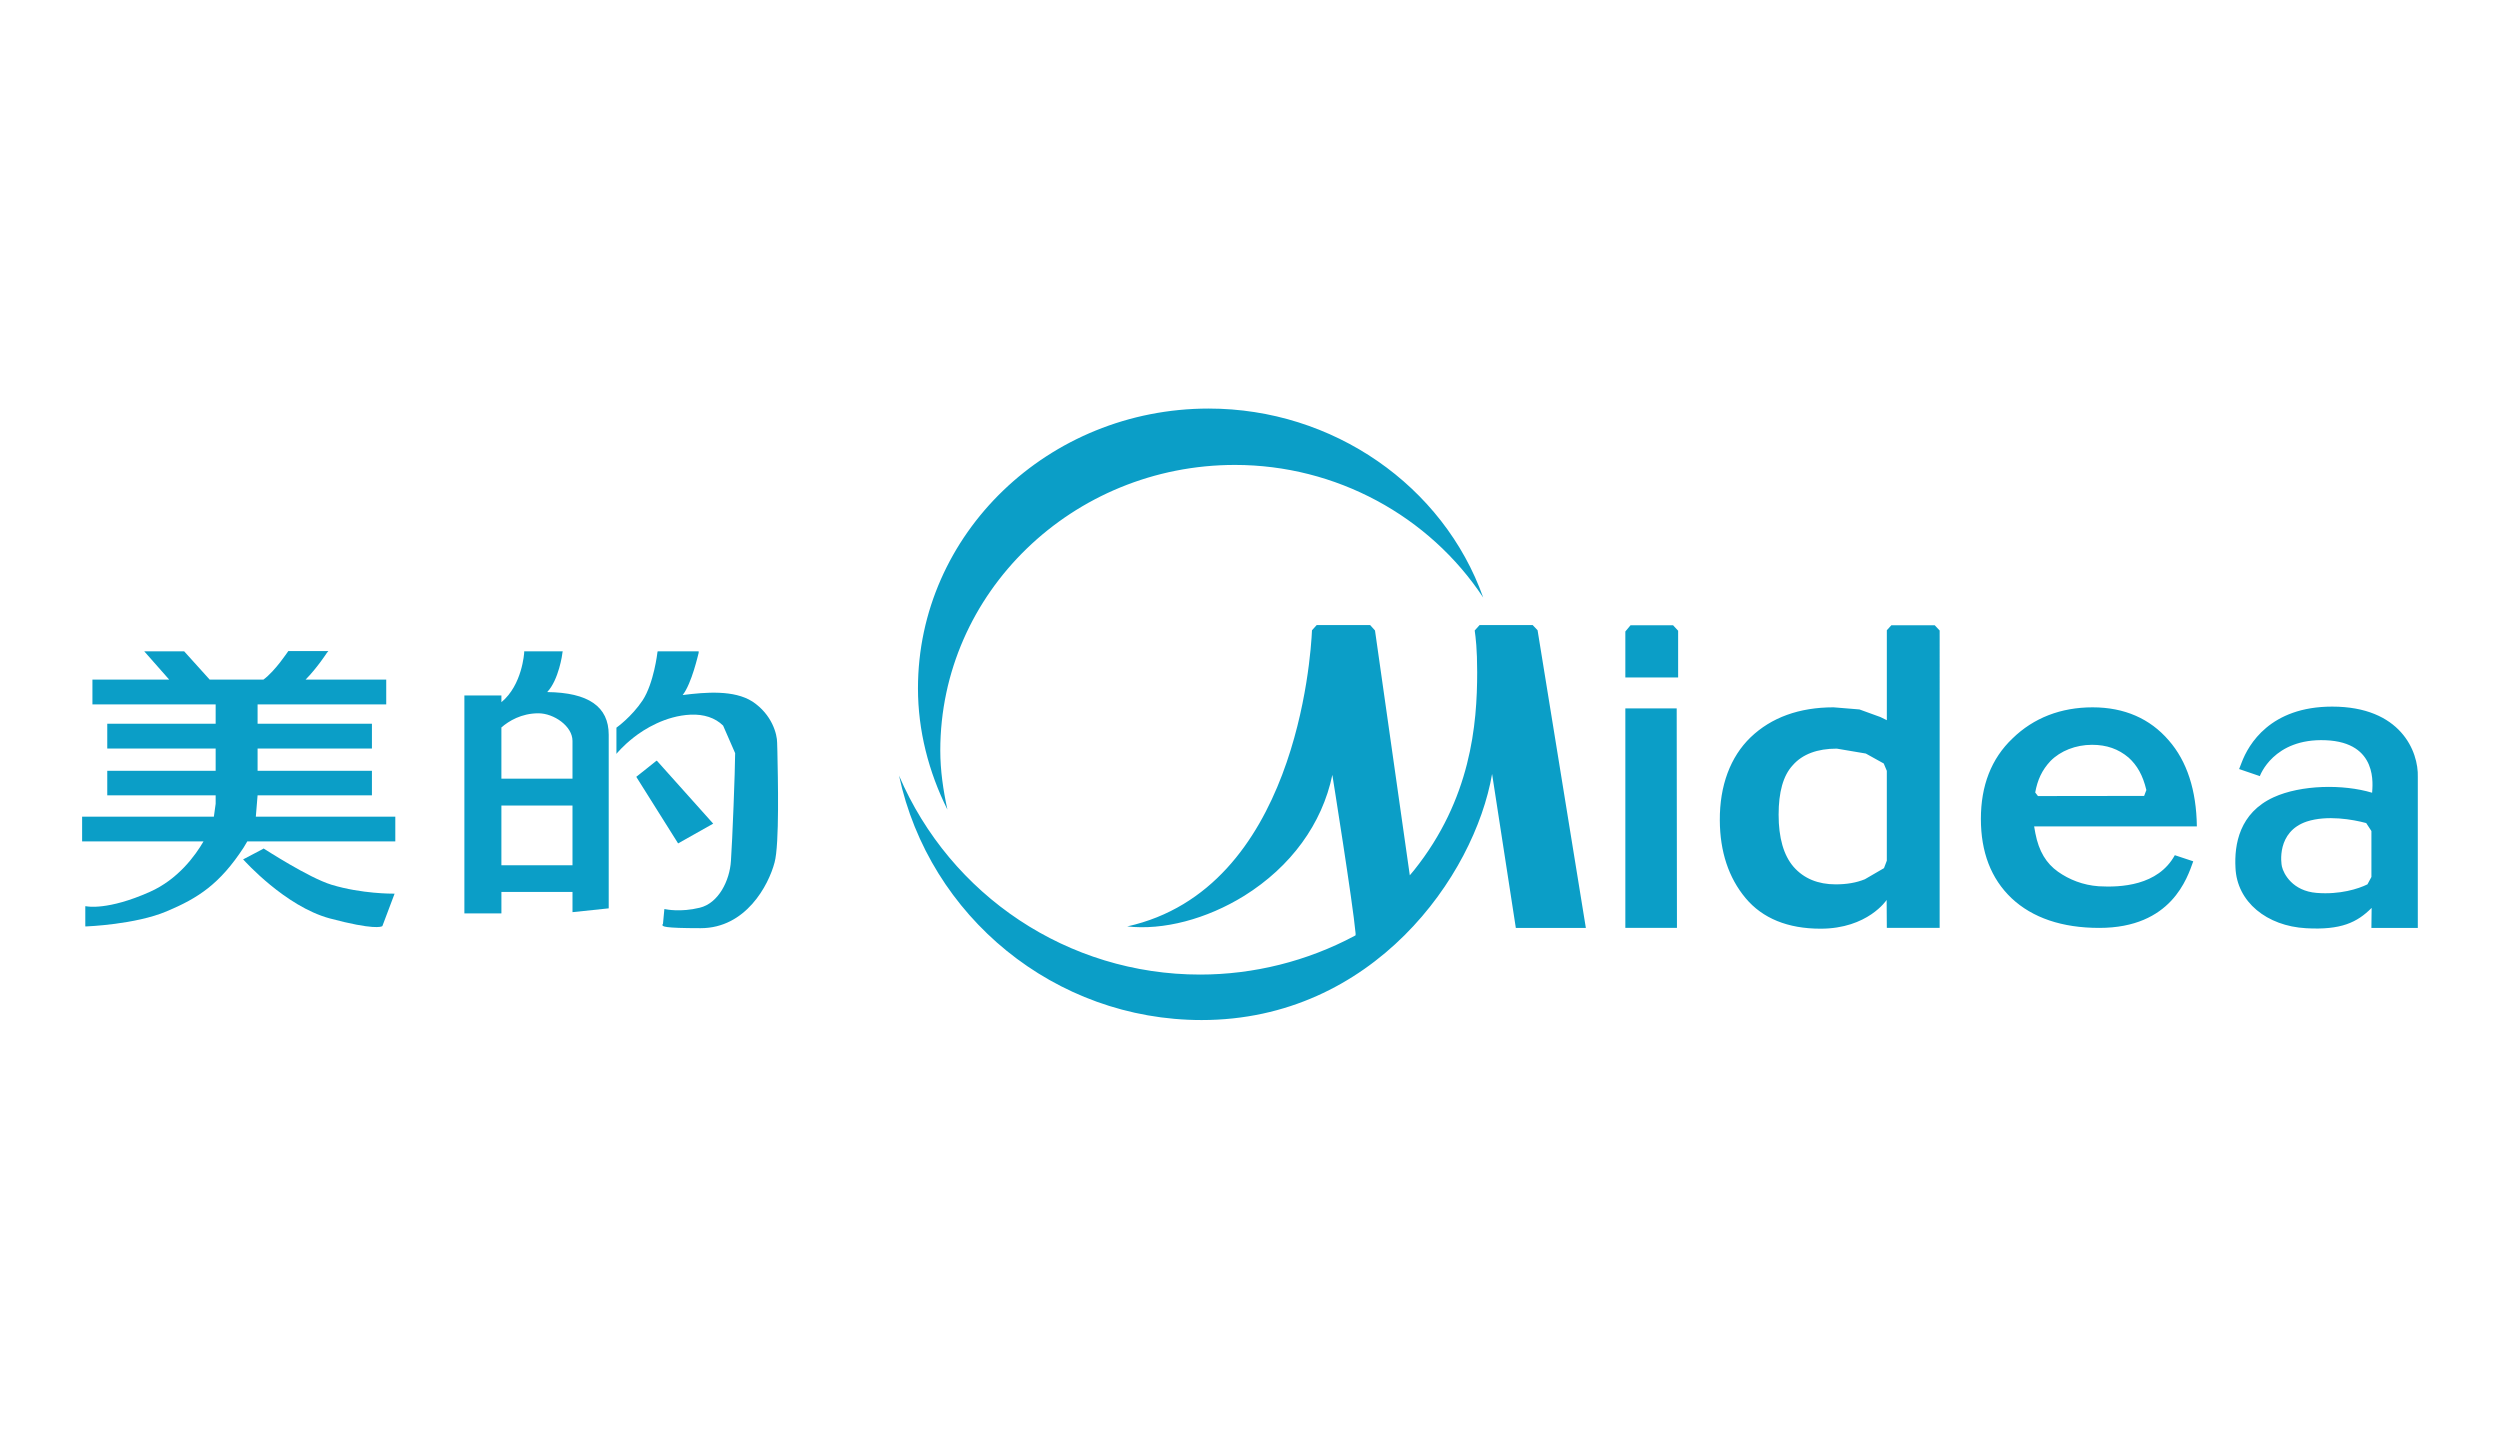 <?xml version="1.0" encoding="utf-8"?>
<!-- Generator: Adobe Illustrator 16.2.0, SVG Export Plug-In . SVG Version: 6.00 Build 0)  -->
<!DOCTYPE svg PUBLIC "-//W3C//DTD SVG 1.1//EN" "http://www.w3.org/Graphics/SVG/1.1/DTD/svg11.dtd">
<svg version="1.1" id="图层_1" xmlns="http://www.w3.org/2000/svg" xmlns:xlink="http://www.w3.org/1999/xlink" x="0px" y="0px"
	 width="210px" height="120px" viewBox="0 0 210 120" enable-background="new 0 0 210 120" xml:space="preserve">
<path fill="#0B9EC7" d="M58.584,54.71h-3.34l-0.021,0.09c0,0.011-0.294,2.576-1.242,4.029c-0.938,1.404-2.201,2.295-2.201,2.295
	v2.201c0,0,0.507-0.643,1.465-1.391c0.852-0.67,2.648-1.807,4.774-1.903c1.102-0.045,2.056,0.26,2.723,0.92l1.01,2.314
	c0,1.365-0.237,7.455-0.353,9.041c-0.099,1.672-1.051,3.572-2.628,3.945c-1.615,0.396-2.848,0.127-2.848,0.127l-0.116-0.018
	l-0.116,1.238l-0.052,0.09v0.008c0.028,0.121,0.052,0.271,3.217,0.271c3.795,0,5.705-3.605,6.208-5.521
	c0.418-1.523,0.278-7.197,0.236-9.336l-0.021-0.719c0-0.715-0.42-2.362-2.07-3.458c-1.554-0.992-3.918-0.793-5.866-0.549
	c0.767-0.971,1.311-3.443,1.345-3.547V54.71H58.584z"/>
<path fill="#0B9EC7" d="M48.089,65.408h-5.972v-4.303c0.624-0.543,1.684-1.188,3.108-1.188c1.294,0,2.864,1.075,2.864,2.317V65.408z
	 M42.117,67.664h5.972v5.021h-5.972V67.664z M45.964,58.134c0.972-1.018,1.284-3.219,1.284-3.327l0.021-0.095h-3.237V54.8
	c0,0.039-0.158,2.738-1.914,4.184v-0.564h-3.11v18.303h3.11V74.92h5.972v1.701l3.042-0.32V61.719
	C51.131,59.357,49.434,58.175,45.964,58.134"/>
<polygon fill="#0B9EC7" points="55.103,63.934 53.447,65.254 56.961,70.846 59.908,69.186 55.172,63.893 "/>
<path fill="#0B9EC7" d="M27.417,54.689h-3.2l-0.024,0.037c-0.017,0.011-1.071,1.634-2.066,2.361h-4.514l-2.143-2.375h-3.353
	l2.094,2.375H7.764v2.082h10.351v1.624H9.01v2.082h9.105v1.875H9.01v2.059h9.105v0.707l-0.15,1.084H6.898v2.078h10.197
	c-0.69,1.188-2.131,3.184-4.513,4.242c-3.549,1.58-5.291,1.213-5.291,1.213l-0.126-0.012v1.697h0.108c0,0,4.107-0.156,6.725-1.266
	c2.642-1.109,4.466-2.289,6.471-5.365l0.304-0.51h12.433V68.6H21.49l0.147-1.791h9.605V64.75h-9.605v-1.875h9.605v-2.082h-9.605
	v-1.624h10.806v-2.082h-6.775c0.972-0.982,1.79-2.248,1.79-2.248l0.126-0.15H27.417z"/>
<path fill="#0B9EC7" d="M22.107,71.303l-1.687,0.887l0.075,0.074c0.038,0.033,3.453,3.859,7.189,4.879
	c3.727,0.996,4.35,0.699,4.408,0.662l0.028-0.016l1.026-2.723h-0.14c0,0-2.608,0.027-5.154-0.746
	c-1.923-0.586-5.623-3.002-5.667-3.018l-0.037-0.033L22.107,71.303z"/>
<path fill="#0B9EC7" d="M162.52,52.524h-3.648l-0.378,0.417v7.555l-0.539-0.264l-1.76-0.639l-2.176-0.178
	c-2.889,0-5.235,0.859-6.966,2.518c-1.701,1.639-2.608,4.061-2.588,6.982c0.011,2.611,0.738,4.822,2.168,6.529
	c1.419,1.697,3.542,2.566,6.294,2.566c3.97,0,5.551-2.414,5.551-2.414l0.016,2.346h4.437v-4.365V52.962L162.52,52.524z
	 M158.255,72.924l-1.607,0.934c-0.717,0.291-1.519,0.428-2.454,0.428c-1.471,0-2.663-0.482-3.528-1.465
	c-0.847-0.977-1.262-2.461-1.262-4.383c0-1.887,0.375-3.285,1.189-4.16c0.815-0.932,2.074-1.393,3.696-1.393l2.439,0.412
	l1.506,0.836l0.259,0.619v7.545L158.255,72.924z M140.54,52.524h-3.576l-0.435,0.52v3.863h4.434v-3.925L140.54,52.524z
	 M195.901,59.355c-5.201,0-7.031,3.176-7.604,4.704l-0.211,0.541l1.741,0.594c0,0,1.125-3.199,5.529-3.014
	c4.455,0.178,3.928,3.828,3.902,4.41c-2.443-0.736-5.979-0.668-8.27,0.379c-2.885,1.318-3.313,3.98-3.208,5.918
	c0.119,2.877,2.636,4.902,5.93,5.084c2.948,0.168,4.294-0.49,5.507-1.707l-0.019,1.68h3.898v-4.832v-7.828
	C203.17,63.113,201.644,59.355,195.901,59.355 M199.2,73.664l-0.334,0.621c-0.762,0.377-2.321,0.875-4.263,0.719
	c-2.031-0.16-2.781-1.6-2.923-2.217c-0.06-0.24-0.475-2.918,2.095-3.781c1.704-0.549,3.839-0.178,4.986,0.131l0.438,0.67V73.664z
	 M182.168,62.184c-1.567-1.817-3.715-2.768-6.389-2.768c-2.662,0-4.951,0.881-6.727,2.612c-1.793,1.703-2.658,3.98-2.658,6.76
	c0,2.775,0.843,5.016,2.582,6.666c1.751,1.645,4.242,2.49,7.361,2.49c6.08,0,7.396-4.205,7.895-5.594l-1.547-0.514
	c-1.413,2.572-4.558,2.715-6.392,2.611c-1.326-0.094-2.488-0.563-3.424-1.225c-0.977-0.695-1.604-1.695-1.901-3.238l-0.1-0.564
	h13.668C184.496,66.377,183.709,63.941,182.168,62.184 M171.188,66.869l-0.23-0.301c0.192-1.055,0.564-1.879,1.284-2.645
	c0.838-0.85,2.12-1.359,3.487-1.359c1.23,0,2.22,0.35,3.074,1.074c0.709,0.639,1.195,1.473,1.492,2.725l-0.188,0.494L171.188,66.869
	z M78.984,63.041c0-13.238,11.111-23.987,24.758-23.987c8.462,0,16.312,4.268,20.848,11.142
	c-3.344-9.406-12.631-15.877-23.056-15.877c-13.474,0-24.425,10.529-24.425,23.501c0,3.549,0.893,7.01,2.474,10.188
	C79.228,66.375,78.984,64.715,78.984,63.041 M128.743,52.503h-4.456l-0.412,0.459c0.078,0.557,0.208,1.529,0.208,3.497
	c0,4.376-0.52,10.664-5.31,16.65l-0.35,0.416L115.5,52.962l-0.41-0.459h-4.485l-0.397,0.438
	c-0.101,2.327-1.403,21.745-15.522,24.879c3.024,0.34,6.66-0.607,9.837-2.576c3.906-2.439,6.539-6.033,7.394-10.154
	c0,0,1.73,10.816,1.953,13.313v0.16l-0.106,0.063c-3.977,2.117-8.449,3.238-12.956,3.238c-11.089,0-20.969-6.619-25.288-16.711
	c2.542,11.865,13.095,20.531,25.417,20.531c14.386,0,22.918-12.086,24.399-20.672l1.994,12.932h5.882l-4.055-25.002L128.743,52.503z
	 M136.529,59.505v18.438h4.335l-0.021-18.438H136.529z"/>
</svg>
